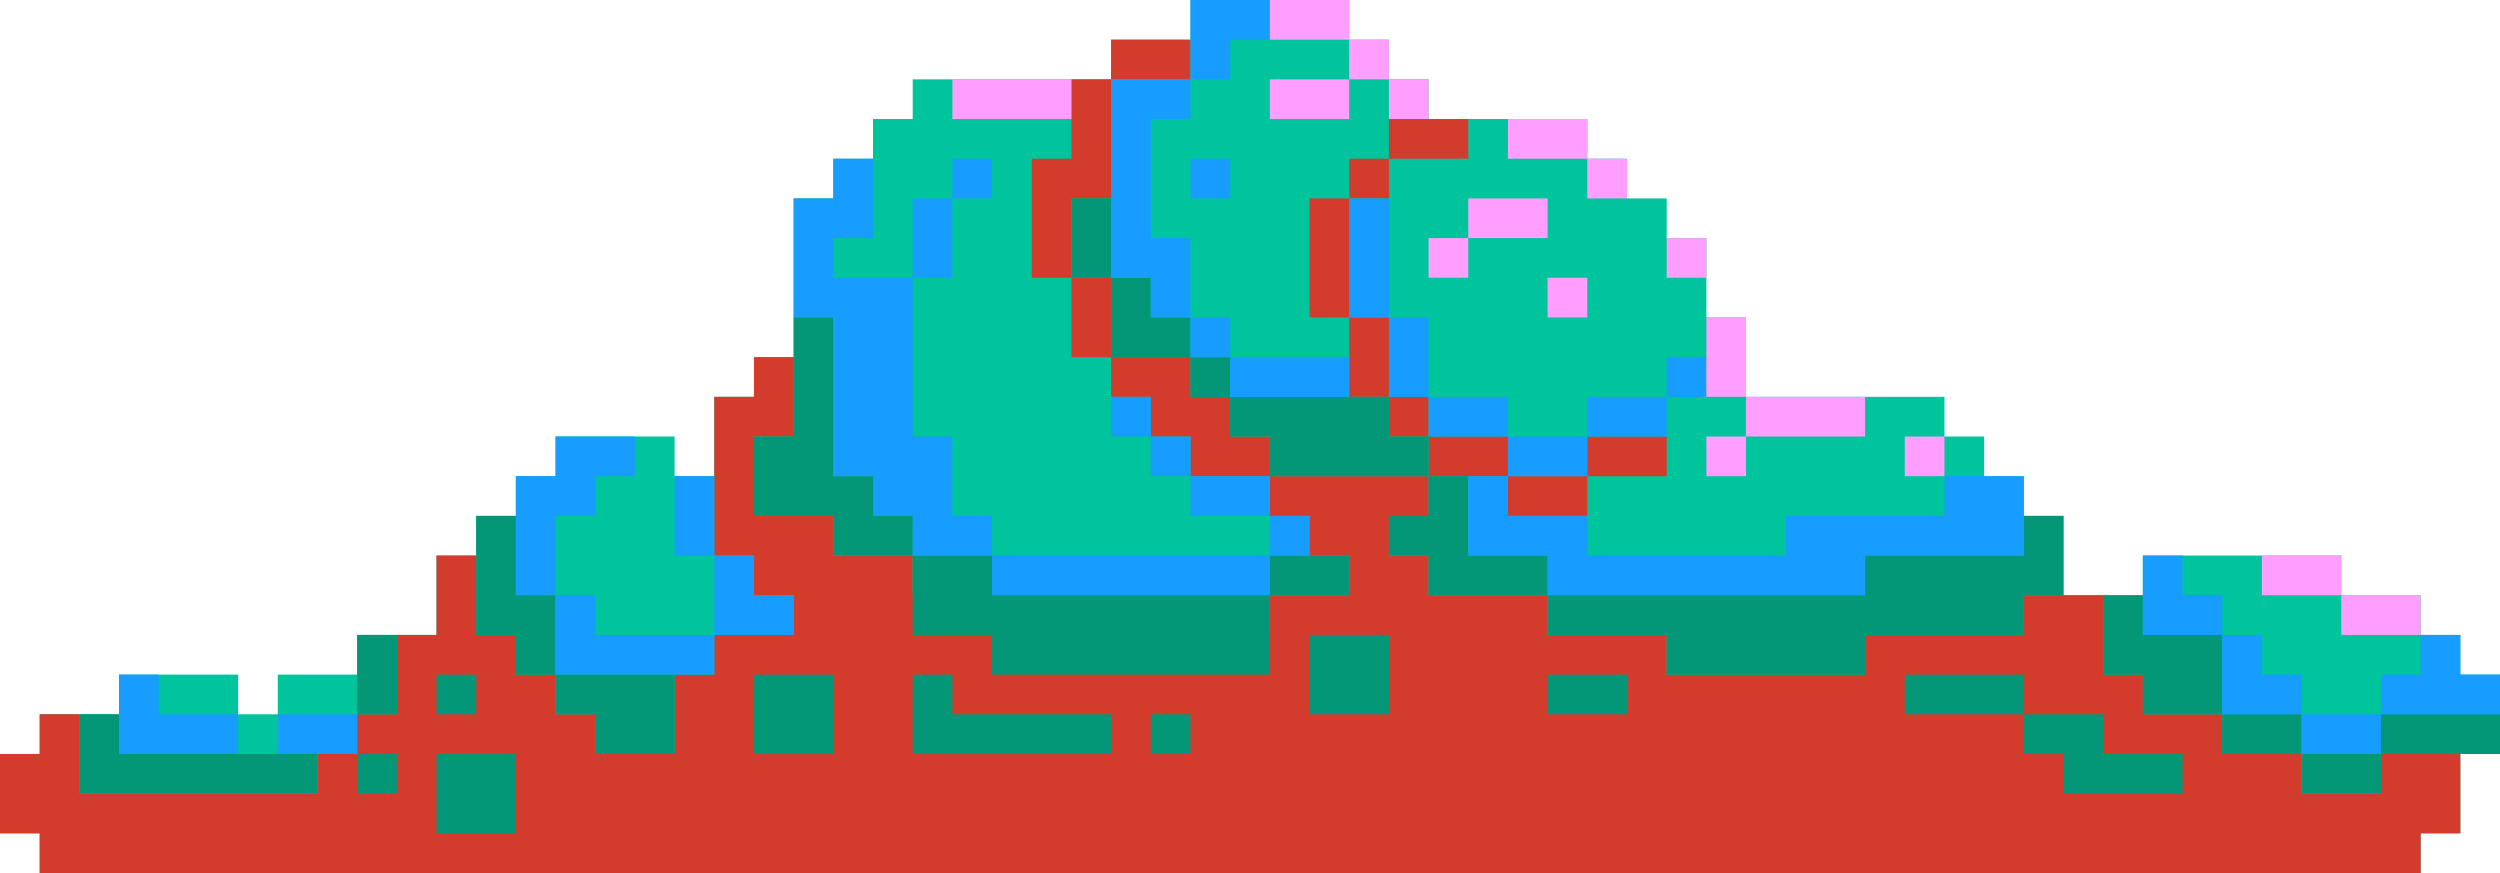 <?xml version="1.0" encoding="UTF-8" standalone="no"?><svg xmlns="http://www.w3.org/2000/svg" xmlns:xlink="http://www.w3.org/1999/xlink" fill="#000000" height="110" preserveAspectRatio="xMidYMid meet" version="1" viewBox="0.0 0.0 315.0 110.0" width="315" zoomAndPan="magnify"><g><g id="change1_1"><path d="M310 85L310 80 305 80 305 75 295 75 295 70 270 70 270 75 260 75 260 65 255 65 255 60 250 60 250 55 245 55 245 50 220 50 220 45 220 40 215 40 215 35 215 30 210 30 210 25 205 25 205 20 200 20 200 15 180 15 180 10 175 10 175 5 170 5 170 0 150 0 150 5 140 5 140 10 115 10 115 15 110 15 110 20 105 20 105 25 100 25 100 45 95 45 95 50 90 50 90 55 90 60 85 60 85 55 70 55 70 60 65 60 65 65 60 65 60 70 55 70 55 80 45 80 45 85 35 85 35 90 30 90 30 85 15 85 15 90 5 90 5 95 0 95 0 100 0 105 5 105 5 110 30 110 40 110 55 110 65 110 95 110 105 110 110 110 205 110 210 110 220 110 235 110 250 110 255 110 305 110 305 105 310 105 310 95 315 95 315 85z" fill="#00c49c"/></g><g fill="#d33c2d" id="change2_1"><path d="M140 25L140 10 135 10 135 20 130 20 130 35 135 35 135 25z"/><path d="M140 5H150V10H140z"/><path d="M135 35H140V45H135z"/><path d="M155 55L155 50 150 50 150 45 140 45 140 50 145 50 145 55 150 55 150 60 160 60 160 55z"/><path d="M175 15H185V20H175z"/><path d="M170 20H175V25H170z"/><path d="M165 25H170V40H165z"/><path d="M170 40H175V50H170z"/><path d="M175 50H180V55H175z"/><path d="M180 55H190V60H180z"/><path d="M190 60H200V65H190z"/><path d="M200 55H210V60H200z"/><path d="M300 95L300 100 290 100 290 95 280 95 280 90 270 90 270 85 265 85 265 80 265 75 255 75 255 80 235 80 235 85 210 85 210 80 195 80 195 75 180 75 180 70 175 70 175 65 180 65 180 60 175 60 165 60 160 60 160 65 165 65 165 70 170 70 170 75 160 75 160 80 155 80 135 80 130 80 125 80 125 75 115 75 115 70 105 70 105 65 95 65 95 60 95 55 100 55 100 45 95 45 95 50 90 50 90 60 90 65 90 70 95 70 95 75 100 75 100 80 90 80 90 85 85 85 85 95 75 95 75 90 70 90 70 85 65 85 65 80 60 80 60 70 55 70 55 80 50 80 50 90 45 90 45 95 40 95 40 100 10 100 10 90 5 90 5 95 0 95 0 105 5 105 5 110 10 110 150 110 190 110 195 110 200 110 210 110 240 110 260 110 265 110 305 110 305 105 310 105 310 100 310 95z"/></g><g fill="#039778" id="change3_1"><path d="M15 90L10 90 10 100 15 100 40 100 40 95 15 95z"/><path d="M45 80H50V90H45z"/><path d="M65 75L65 65 60 65 60 80 65 80 65 85 70 85 70 75z"/><path d="M70 85L70 90 75 90 75 95 85 95 85 85 75 85z"/><path d="M110 65L110 60 105 60 105 55 105 40 100 40 100 55 95 55 95 65 105 65 105 70 115 70 115 65z"/><path d="M125 70L115 70 115 80 125 80 125 85 160 85 160 75 125 75z"/><path d="M160 70H170V75H160z"/><path d="M145 90H150V95H145z"/><path d="M165 80H175V90H165z"/><path d="M95 85H105V95H95z"/><path d="M55 85H60V90H55z"/><path d="M45 95H50V100H45z"/><path d="M55 95H65V105H55z"/><path d="M120 85L115 85 115 90 115 95 120 95 140 95 140 90 120 90z"/><path d="M195 85H205V90H195z"/><path d="M185 70L185 60 180 60 180 65 175 65 175 70 180 70 180 75 195 75 195 70z"/><path d="M135 25H140V35H135z"/><path d="M145 40L145 35 140 35 140 40 140 45 145 45 150 45 150 40z"/><path d="M150 45H155V50H150z"/><path d="M175 55L175 50 160 50 155 50 155 55 160 55 160 60 180 60 180 55z"/><path d="M255 75L260 75 260 65 255 65 255 70 235 70 235 75 210 75 195 75 195 80 210 80 210 85 235 85 235 80 255 80z"/><path d="M270 80L270 75 265 75 265 85 270 85 270 90 280 90 280 80z"/><path d="M280 90H290V95H280z"/><path d="M290 95H300V100H290z"/><path d="M300 90H315V95H300z"/><path d="M265 90L255 90 255 95 260 95 260 100 275 100 275 95 265 95z"/><path d="M240 85H255V90H240z"/></g><g fill="#179cff" id="change4_1"><path d="M120 65L120 55 115 55 115 35 105 35 105 30 110 30 110 20 105 20 105 25 100 25 100 40 105 40 105 60 110 60 110 65 115 65 115 70 125 70 125 65z"/><path d="M125 70H160V75H125z"/><path d="M120 30L120 25 115 25 115 30 115 35 120 35z"/><path d="M120 20H125V25H120z"/><path d="M160 65H165V70H160z"/><path d="M75 75L70 75 70 80 70 85 75 85 90 85 90 80 75 80z"/><path d="M20 85L15 85 15 90 15 95 20 95 30 95 30 90 20 90z"/><path d="M35 90H45V95H35z"/><path d="M155 5L160 5 160 0 155 0 150 0 150 10 155 10z"/><path d="M145 30L145 15 150 15 150 10 145 10 140 10 140 35 145 35 145 40 150 40 150 30z"/><path d="M150 40H155V45H150z"/><path d="M155 45H170V50H155z"/><path d="M150 20H155V25H150z"/><path d="M75 65L75 60 80 60 80 55 75 55 70 55 70 60 65 60 65 75 70 75 70 65z"/><path d="M95 70L90 70 90 75 90 80 100 80 100 75 95 75z"/><path d="M85 60H90V70H85z"/><path d="M170 25H175V40H170z"/><path d="M175 40H180V50H175z"/><path d="M180 50H190V55H180z"/><path d="M190 55H200V60H190z"/><path d="M245 65L225 65 225 70 200 70 200 65 190 65 190 60 185 60 185 70 190 70 195 70 195 75 235 75 235 70 255 70 255 65 255 60 245 60z"/><path d="M200 50H210V55H200z"/><path d="M210 45H215V50H210z"/><path d="M275 75L275 70 270 70 270 75 270 80 280 80 280 75z"/><path d="M285 85L285 80 280 80 280 85 280 90 290 90 290 85z"/><path d="M290 90H300V95H290z"/><path d="M310 85L310 80 305 80 305 85 300 85 300 90 315 90 315 85z"/><path d="M140 50H145V55H140z"/><path d="M145 55H150V60H145z"/><path d="M150 60H160V65H150z"/></g><g fill="#fe9eff" id="change5_1"><path d="M160 10H170V15H160z"/><path d="M170 5H175V10H170z"/><path d="M175 10H180V15H175z"/><path d="M190 15H200V20H190z"/><path d="M185 25H195V30H185z"/><path d="M195 35H200V40H195z"/><path d="M120 10H135V15H120z"/><path d="M160 0H170V5H160z"/><path d="M200 20H205V25H200z"/><path d="M210 30H215V35H210z"/><path d="M285 70H295V75H285z"/><path d="M295 75H305V80H295z"/><path d="M215 40H220V50H215z"/><path d="M220 50H235V55H220z"/><path d="M240 55H245V60H240z"/><path d="M215 55H220V60H215z"/><path d="M180 30H185V35H180z"/></g></g></svg>